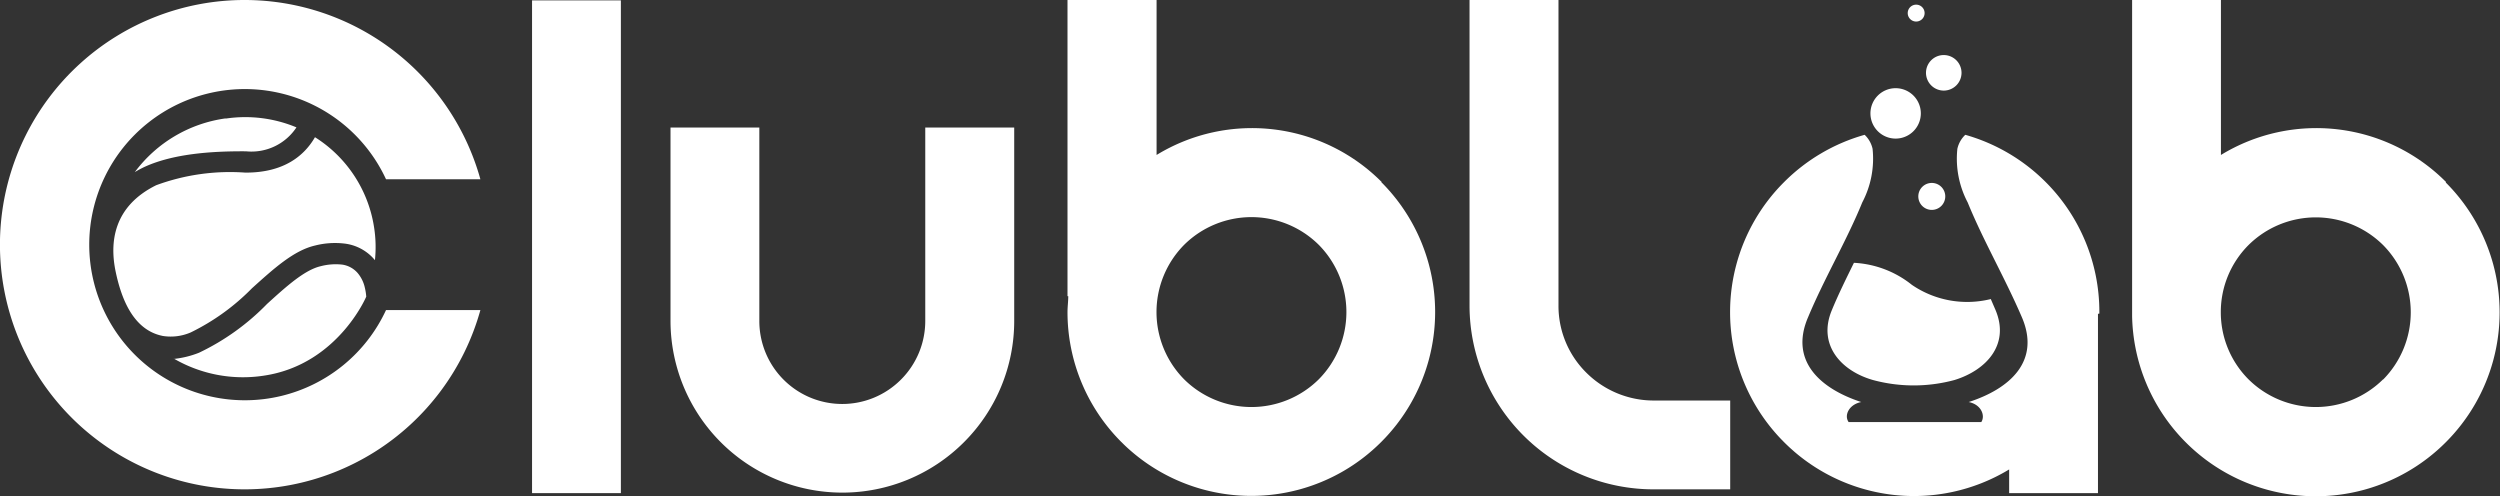 <svg xmlns="http://www.w3.org/2000/svg" viewBox="0 0 198.43 39.37"><rect x="0" y="0" width="198.43" height="39.37" fill="#333333" stroke="none"/><defs><style>.cls-1,.cls-2{fill:#fff;}.cls-2{fill-rule:evenodd;}</style></defs><title>ClubLab-4</title><g id="Layer_2" data-name="Layer 2"><g id="Layer_1-2" data-name="Layer 1"><path class="cls-1" d="M19.42,0A19.43,19.43,0,0,1,38.13,14.23H30.64a12.35,12.35,0,1,0,0,10.38h7.49A19.42,19.42,0,1,1,19.42,0Z"/><path class="cls-1" d="M80.5,10.12V25.48a13.59,13.59,0,0,1-4,9.63h0a13.64,13.64,0,0,1-23.28-9.64V10.12h7.05V25.48a6.58,6.58,0,0,0,11.24,4.65h0a6.58,6.58,0,0,0,1.93-4.66V10.12Z"/><polygon class="cls-1" points="49.28 0.03 49.28 39.14 42.23 39.14 42.23 0.03 49.28 0.03 49.28 0.03"/><path class="cls-1" d="M109.67,14.45h0a14.52,14.52,0,0,0-17.87-2.15V0H84.73V23.51h.06c0,.42-.06.83-.06,1.26A14.57,14.57,0,0,0,89,35.08h0a14.57,14.57,0,0,0,20.63,0h0a14.57,14.57,0,0,0,0-20.63Zm-5,15.66h0a7.59,7.59,0,0,1-10.68,0h0a7.59,7.59,0,0,1,0-10.68h0a7.59,7.59,0,0,1,10.68,0h0a7.59,7.59,0,0,1,0,10.68Z"/><path class="cls-1" d="M194.15,14.45h0a14.52,14.52,0,0,0-17.87-2.15V0h-7.05V24.76h0v.35h0a14.57,14.57,0,0,0,4.26,10h0a14.57,14.57,0,0,0,20.63,0h0a14.57,14.57,0,0,0,0-20.63Zm-5,15.66h0a7.59,7.59,0,0,1-10.68,0h0a7.52,7.52,0,0,1-2.2-5.33v0a7.52,7.52,0,0,1,2.2-5.33h0a7.59,7.59,0,0,1,10.68,0h0a7.59,7.59,0,0,1,0,10.68Z"/><path class="cls-1" d="M166.52,24.91V39.14h-7.05V37.26a14.57,14.57,0,0,1-17.87-2.17h0a14.57,14.57,0,0,1,0-20.63h0A14.65,14.65,0,0,1,148,10.7a2.18,2.18,0,0,1,.63,1.11,7.45,7.45,0,0,1-.82,4.26c-1.22,3-3,6-4.3,9.11-1.5,3.49,1,5.68,4.22,6.73-1,.2-1.37,1.08-1,1.59h10.53c.33-.51,0-1.39-1-1.59,3.26-1.05,5.72-3.24,4.22-6.73-1.32-3.08-3.08-6.11-4.3-9.11a7.45,7.45,0,0,1-.82-4.26,2.18,2.18,0,0,1,.63-1.11,14.65,14.65,0,0,1,6.36,3.73h0a14.57,14.57,0,0,1,4.28,10.32v.14Z"/><path class="cls-1" d="M123.7,0V24.28a7.45,7.45,0,0,0,2.2,5.29,7.57,7.57,0,0,0,5.35,2.22h6.08v7.05h-6.08a14.6,14.6,0,0,1-14.61-14.54V0Z"/><path class="cls-2" d="M158,23.74a7.78,7.78,0,0,1-6.25-1.13,8,8,0,0,0-4.6-1.75c-.61,1.24-1.23,2.49-1.75,3.75-1.15,2.74.71,4.82,3.25,5.55a12.4,12.4,0,0,0,6.49,0c2.52-.78,4.4-2.81,3.25-5.55q-.19-.44-.38-.88Z"/><path class="cls-2" d="M150.46,7a2,2,0,1,1-2,2,2,2,0,0,1,2-2Z"/><path class="cls-2" d="M152.09.37a.67.67,0,1,1-.67.67.67.67,0,0,1,.67-.67Z"/><path class="cls-2" d="M154.28,4.37a1.41,1.41,0,1,1-1.41,1.41,1.41,1.41,0,0,1,1.41-1.41Z"/><path class="cls-2" d="M153.33,14.52a1.07,1.07,0,1,1-1.07,1.07,1.07,1.07,0,0,1,1.07-1.07Z"/><path class="cls-2" d="M17.89,9.4a10.82,10.82,0,0,0-7.19,4.26,8.57,8.57,0,0,1,.83-.44c2.23-1,5.17-1.23,8-1.21h0a4.28,4.28,0,0,0,4-1.9,10.54,10.54,0,0,0-5.6-.7Zm-5,17.26a4,4,0,0,0,2.26-.28A17.64,17.64,0,0,0,20,22.88c1.71-1.54,3.31-3,5-3.39a6.4,6.4,0,0,1,2.32-.16,3.69,3.69,0,0,1,2.3,1.16l.14.16a10.13,10.13,0,0,0-.06-2.55A10.29,10.29,0,0,0,25,10.89l0,0c-.82,1.42-2.42,2.83-5.54,2.81h0a16.94,16.94,0,0,0-7.06,1C9,16.38,8.69,19.23,9.18,21.56c.43,2.05,1.35,4.62,3.72,5.1Zm.92,1.81a10.91,10.91,0,0,0,7.11,1.35c6.11-.89,8.35-6.75,8.15-6.28a4.46,4.46,0,0,0-.11-.7,2.7,2.7,0,0,0-.59-1.19A2,2,0,0,0,27.14,21a4.71,4.71,0,0,0-1.69.13c-1.28.3-2.72,1.6-4.26,3A18.79,18.79,0,0,1,15.79,28a7.54,7.54,0,0,1-2,.49Z"/></g></g></svg>